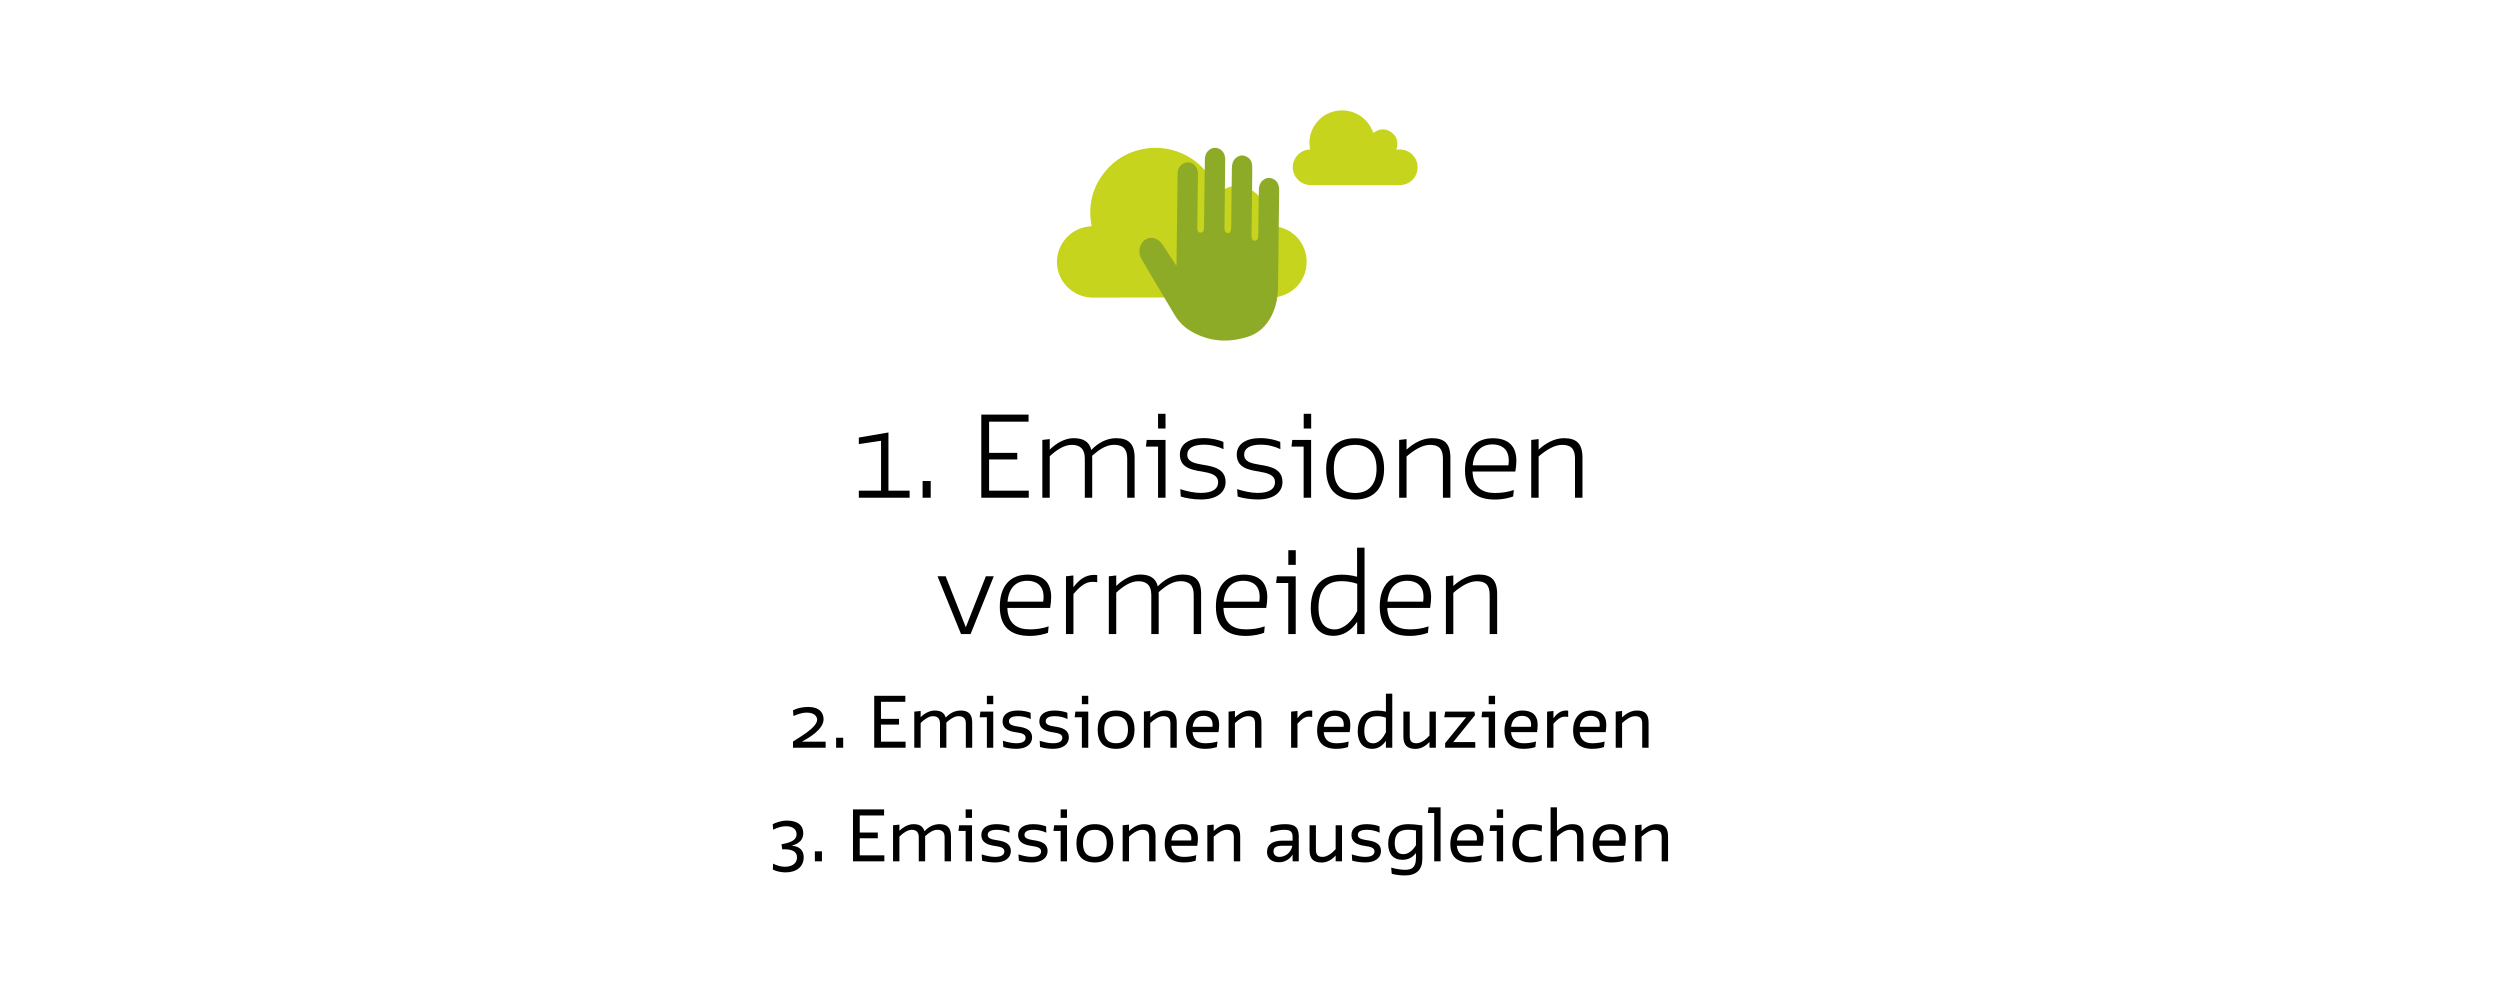 <?xml version="1.0" encoding="UTF-8"?>
<!-- Generator: Adobe Illustrator 25.3.1, SVG Export Plug-In . SVG Version: 6.00 Build 0)  -->
<svg xmlns="http://www.w3.org/2000/svg" xmlns:xlink="http://www.w3.org/1999/xlink" version="1.1" id="Ebene_1" x="0px" y="0px" viewBox="0 0 385 155" style="enable-background:new 0 0 385 155;" xml:space="preserve">
<style type="text/css">
	.st0{fill:#C6D41D;}
	.st1{fill:#8DAB26;}
</style>
<g>
	<path d="M123.7,128.31c0-1.18-0.82-1.94-2.54-1.94c-0.83,0-1.79,0.34-2.16,0.56l0.07,0.85c0.59-0.32,1.31-0.54,1.97-0.54   c1.27,0,1.63,0.65,1.63,1.24c0,0.8-0.68,1.25-2.32,1.54l0.12,0.78c0.11-0.01,0.22-0.01,0.32-0.01c1.32,0,1.95,0.42,1.95,1.25   c0,0.7-0.49,1.44-1.86,1.44c-0.68,0-1.39-0.24-1.83-0.49l-0.03,0.92c0.36,0.21,1.15,0.44,1.94,0.44c1.72,0,2.81-0.89,2.81-2.33   c0-1.02-0.58-1.66-1.78-1.78v-0.03C123.18,129.89,123.7,129.22,123.7,128.31L123.7,128.31z M125.49,132.65h1.09v-1.54h-1.09V132.65   L125.49,132.65z M136.19,132.65v-0.93h-3.79v-2.63h2.78v-0.88h-2.78v-2.63h3.75v-0.93h-4.79v8H136.19L136.19,132.65z    M145.47,132.65h0.98v-3.9c0-1.35-0.68-1.83-1.75-1.83c-0.94,0-1.72,0.42-2.33,1.09c-0.22-0.78-0.8-1.09-1.7-1.09   c-0.77,0-1.57,0.44-2.16,1.03v-0.96l-0.98,0.1v5.56h0.98v-3.81c0.64-0.65,1.33-1.05,1.89-1.05c0.67,0,1.09,0.34,1.09,1.13v3.73   h0.98v-3.88c0.48-0.44,1.18-0.98,1.86-0.98c0.76,0,1.14,0.34,1.14,1.13V132.65L145.47,132.65z M147.6,127.96h1.11v4.69h0.98v-5.56   h-1.98L147.6,127.96L147.6,127.96z M148.71,125.95h0.98v-1.3h-0.98V125.95L148.71,125.95z M154.67,131.11   c0,0.49-0.38,0.85-1.46,0.85c-0.64,0-1.28-0.16-2.03-0.38l0.06,0.96c0.5,0.15,1.23,0.28,2.01,0.28c1.6,0,2.42-0.77,2.42-1.74   c0-1.31-1.21-1.55-2.22-1.7c-0.74-0.12-1.34-0.26-1.34-0.8c0-0.52,0.47-0.79,1.4-0.79c0.69,0,1.35,0.16,1.96,0.44l-0.03-0.97   c-0.48-0.18-1.16-0.34-1.99-0.34c-1.37,0-2.32,0.56-2.32,1.65c0,1.29,1.14,1.57,2.12,1.71   C154.03,130.4,154.67,130.53,154.67,131.11L154.67,131.11z M160.33,131.11c0,0.49-0.38,0.85-1.46,0.85c-0.64,0-1.28-0.16-2.03-0.38   l0.06,0.96c0.5,0.15,1.23,0.28,2.01,0.28c1.6,0,2.42-0.77,2.42-1.74c0-1.31-1.21-1.55-2.22-1.7c-0.74-0.12-1.34-0.26-1.34-0.8   c0-0.52,0.47-0.79,1.4-0.79c0.69,0,1.35,0.16,1.96,0.44l-0.03-0.97c-0.48-0.18-1.16-0.34-1.99-0.34c-1.37,0-2.32,0.56-2.32,1.65   c0,1.29,1.14,1.57,2.12,1.71C159.68,130.4,160.33,130.53,160.33,131.11L160.33,131.11z M162.23,127.96h1.11v4.69h0.98v-5.56h-1.98   L162.23,127.96L162.23,127.96z M163.34,125.95h0.98v-1.3h-0.98V125.95L163.34,125.95z M165.77,129.86c0,1.76,0.79,2.96,2.84,2.96   c1.97,0,2.84-1.26,2.84-2.96c0-1.75-0.88-2.94-2.83-2.94C166.65,126.92,165.77,128.14,165.77,129.86L165.77,129.86z M166.78,129.84   c0-1.4,0.56-2.05,1.83-2.05c1.12,0,1.83,0.62,1.83,2.07c0,1.41-0.68,2.1-1.83,2.1C167.25,131.96,166.78,131.14,166.78,129.84   L166.78,129.84z M172.89,132.65h0.98v-3.8c0.63-0.57,1.33-1.06,2-1.06c0.73,0,1.1,0.29,1.1,1.13v3.73h0.98v-3.85   c0-1.32-0.55-1.88-1.77-1.88c-0.9,0-1.66,0.44-2.31,1.06v-0.99l-0.98,0.1V132.65L172.89,132.65z M184.38,130.25   c0.06-0.36,0.1-0.82,0.1-1.13c0-1.51-0.88-2.2-2.34-2.2c-1.78,0-2.77,1.17-2.77,3.09c0,1.85,1.01,2.81,2.96,2.81   c0.84,0,1.51-0.17,1.8-0.28l0.09-0.85c-0.63,0.19-1.28,0.27-1.86,0.27c-1.07,0-1.87-0.41-1.98-1.71H184.38L184.38,130.25z    M182.08,127.74c0.66,0,1.39,0.3,1.39,1.35c0,0.12-0.01,0.23-0.04,0.34h-3.04C180.53,128.28,181.18,127.74,182.08,127.74   L182.08,127.74z M185.93,132.65h0.98v-3.8c0.63-0.57,1.33-1.06,2-1.06c0.73,0,1.1,0.29,1.1,1.13v3.73h0.98v-3.85   c0-1.32-0.55-1.88-1.77-1.88c-0.9,0-1.66,0.44-2.31,1.06v-0.99l-0.98,0.1V132.65L185.93,132.65z M199.06,132.65h0.95v-3.85   c0-1.51-0.7-1.88-2.16-1.88c-0.78,0-1.59,0.16-2.15,0.37l-0.09,0.91c0.65-0.21,1.45-0.41,2.09-0.41c0.93,0,1.36,0.19,1.36,1.11   v0.56h-1.56c-1.49,0-2.38,0.58-2.38,1.76c0,0.98,0.73,1.57,1.85,1.57c0.9,0,1.65-0.46,2.09-1.19V132.65L199.06,132.65z    M197.03,131.96c-0.52,0-0.91-0.31-0.91-0.86c0-0.56,0.34-0.86,1.51-0.86h1.39C198.81,131.37,197.9,131.96,197.03,131.96   L197.03,131.96z M206.67,127.09h-0.98v3.68c-0.52,0.6-1.31,1.19-1.99,1.19c-0.73,0-1.05-0.29-1.05-1.14v-3.73h-0.98v3.84   c0,1.36,0.65,1.9,1.86,1.9c0.87,0,1.59-0.45,2.16-1.07v0.89h0.98V127.09L206.67,127.09z M211.67,131.11c0,0.49-0.38,0.85-1.46,0.85   c-0.64,0-1.28-0.16-2.03-0.38l0.06,0.96c0.5,0.15,1.23,0.28,2.01,0.28c1.6,0,2.42-0.77,2.42-1.74c0-1.31-1.21-1.55-2.22-1.7   c-0.74-0.12-1.34-0.26-1.34-0.8c0-0.52,0.47-0.79,1.4-0.79c0.69,0,1.35,0.16,1.96,0.44l-0.03-0.97c-0.48-0.18-1.16-0.34-1.99-0.34   c-1.37,0-2.32,0.56-2.32,1.65c0,1.29,1.14,1.57,2.12,1.71C211.03,130.4,211.67,130.53,211.67,131.11L211.67,131.11z M218.06,132.1   c0,1.57-0.7,1.85-1.73,1.85c-0.64,0-1.55-0.18-2.09-0.34l0.09,0.96c0.57,0.15,1.34,0.25,2.03,0.25c1.79,0,2.68-0.92,2.68-2.52   v-5.19c-1.03-0.15-1.7-0.19-2.14-0.19c-2.29,0-3.12,1.38-3.12,3.03c0,1.55,0.79,2.46,2.18,2.46c0.82,0,1.49-0.28,2.1-1.04V132.1   L218.06,132.1z M216.15,131.54c-0.6,0-1.36-0.21-1.36-1.67c0-1.41,0.63-2.09,2.02-2.09c0.33,0,0.72,0.02,1.25,0.11v2.28   C217.52,131.03,216.85,131.54,216.15,131.54L216.15,131.54z M219.89,125.2h0.98v7.45h0.98v-8.32h-1.86L219.89,125.2L219.89,125.2z    M228.36,130.25c0.06-0.36,0.1-0.82,0.1-1.13c0-1.51-0.88-2.2-2.34-2.2c-1.78,0-2.77,1.17-2.77,3.09c0,1.85,1.01,2.81,2.96,2.81   c0.84,0,1.51-0.17,1.8-0.28l0.09-0.85c-0.63,0.19-1.28,0.27-1.86,0.27c-1.07,0-1.87-0.41-1.98-1.71H228.36L228.36,130.25z    M226.06,127.74c0.66,0,1.39,0.3,1.39,1.35c0,0.12-0.01,0.23-0.04,0.34h-3.04C224.51,128.28,225.16,127.74,226.06,127.74   L226.06,127.74z M229.39,127.96h1.11v4.69h0.98v-5.56h-1.98L229.39,127.96L229.39,127.96z M230.5,125.95h0.98v-1.3h-0.98V125.95   L230.5,125.95z M235.98,127.79c0.42,0,0.95,0.11,1.44,0.26l0.05-0.92c-0.53-0.13-1.09-0.21-1.67-0.21c-2.08,0-2.89,1.45-2.89,3.02   c0,1.99,1.15,2.88,2.79,2.88c0.63,0,1.3-0.12,1.73-0.3v-0.87c-0.43,0.16-0.96,0.31-1.54,0.31c-0.99,0-1.97-0.47-1.97-2.09   C233.92,128.43,234.62,127.79,235.98,127.79L235.98,127.79z M238.79,132.65h0.98v-3.8c0.63-0.57,1.33-1.06,2-1.06   c0.73,0,1.1,0.29,1.1,1.13v3.73h0.98v-3.88c0-1.32-0.51-1.85-1.73-1.85c-0.9,0-1.7,0.44-2.35,1.05v-3.64h-0.98V132.65   L238.79,132.65z M250.28,130.25c0.06-0.36,0.1-0.82,0.1-1.13c0-1.51-0.88-2.2-2.34-2.2c-1.78,0-2.77,1.17-2.77,3.09   c0,1.85,1.01,2.81,2.96,2.81c0.84,0,1.51-0.17,1.8-0.28l0.09-0.85c-0.63,0.19-1.28,0.27-1.86,0.27c-1.07,0-1.87-0.41-1.98-1.71   H250.28L250.28,130.25z M247.98,127.74c0.66,0,1.39,0.3,1.39,1.35c0,0.12-0.01,0.23-0.04,0.34h-3.04   C246.43,128.28,247.08,127.74,247.98,127.74L247.98,127.74z M251.82,132.65h0.98v-3.8c0.63-0.57,1.33-1.06,2-1.06   c0.73,0,1.1,0.29,1.1,1.13v3.73h0.98v-3.85c0-1.32-0.55-1.88-1.77-1.88c-0.9,0-1.66,0.44-2.31,1.06v-0.99l-0.98,0.1V132.65   L251.82,132.65z"></path>
	<path d="M127.15,115.15v-0.93h-3.63v-0.02c1.1-0.6,3.31-1.88,3.31-3.44c0-0.93-0.56-1.89-2.39-1.89c-0.85,0-1.74,0.21-2.32,0.51   l0.08,0.89c0.6-0.28,1.38-0.53,2-0.53c1.31,0,1.64,0.66,1.64,1.11c0,1.22-2.98,2.84-3.72,3.35v0.95H127.15L127.15,115.15z    M128.76,115.15h1.09v-1.54h-1.09V115.15L128.76,115.15z M139.46,115.15v-0.93h-3.79v-2.63h2.78v-0.88h-2.78v-2.63h3.75v-0.93   h-4.79v8H139.46L139.46,115.15z M148.74,115.15h0.98v-3.9c0-1.35-0.68-1.83-1.75-1.83c-0.94,0-1.72,0.42-2.33,1.09   c-0.22-0.78-0.8-1.09-1.7-1.09c-0.77,0-1.57,0.44-2.16,1.03v-0.96l-0.98,0.1v5.56h0.98v-3.81c0.64-0.65,1.33-1.05,1.89-1.05   c0.67,0,1.09,0.34,1.09,1.13v3.73h0.98v-3.88c0.48-0.44,1.18-0.98,1.86-0.98c0.76,0,1.14,0.34,1.14,1.13V115.15L148.74,115.15z    M150.87,110.46h1.11v4.69h0.98v-5.56h-1.98L150.87,110.46L150.87,110.46z M151.98,108.45h0.98v-1.3h-0.98V108.45L151.98,108.45z    M157.94,113.61c0,0.49-0.38,0.85-1.46,0.85c-0.64,0-1.28-0.16-2.03-0.38l0.06,0.96c0.5,0.15,1.23,0.28,2.01,0.28   c1.6,0,2.42-0.77,2.42-1.74c0-1.31-1.21-1.55-2.22-1.7c-0.74-0.12-1.34-0.26-1.34-0.8c0-0.52,0.47-0.79,1.4-0.79   c0.69,0,1.35,0.16,1.96,0.44l-0.03-0.97c-0.48-0.18-1.16-0.34-1.99-0.34c-1.37,0-2.32,0.56-2.32,1.65c0,1.29,1.14,1.57,2.12,1.71   C157.3,112.9,157.94,113.03,157.94,113.61L157.94,113.61z M163.6,113.61c0,0.49-0.38,0.85-1.46,0.85c-0.64,0-1.28-0.16-2.03-0.38   l0.06,0.96c0.5,0.15,1.23,0.28,2.01,0.28c1.6,0,2.42-0.77,2.42-1.74c0-1.31-1.21-1.55-2.22-1.7c-0.74-0.12-1.34-0.26-1.34-0.8   c0-0.52,0.47-0.79,1.4-0.79c0.69,0,1.35,0.16,1.96,0.44l-0.03-0.97c-0.48-0.18-1.16-0.34-1.99-0.34c-1.37,0-2.32,0.56-2.32,1.65   c0,1.29,1.14,1.57,2.12,1.71C162.95,112.9,163.6,113.03,163.6,113.61L163.6,113.61z M165.5,110.46h1.11v4.69h0.98v-5.56h-1.98   L165.5,110.46L165.5,110.46z M166.61,108.45h0.98v-1.3h-0.98V108.45L166.61,108.45z M169.04,112.36c0,1.76,0.79,2.96,2.84,2.96   c1.97,0,2.84-1.26,2.84-2.96c0-1.75-0.88-2.94-2.83-2.94C169.92,109.42,169.04,110.64,169.04,112.36L169.04,112.36z M170.05,112.34   c0-1.4,0.56-2.05,1.83-2.05c1.12,0,1.83,0.62,1.83,2.07c0,1.41-0.68,2.1-1.83,2.1C170.52,114.46,170.05,113.64,170.05,112.34   L170.05,112.34z M176.16,115.15h0.98v-3.8c0.63-0.57,1.33-1.06,2-1.06c0.73,0,1.1,0.29,1.1,1.13v3.73h0.98v-3.85   c0-1.32-0.55-1.88-1.77-1.88c-0.9,0-1.66,0.44-2.31,1.06v-0.99l-0.98,0.1V115.15L176.16,115.15z M187.65,112.75   c0.06-0.36,0.1-0.82,0.1-1.13c0-1.51-0.88-2.2-2.34-2.2c-1.78,0-2.77,1.17-2.77,3.09c0,1.85,1.01,2.81,2.96,2.81   c0.84,0,1.51-0.17,1.8-0.28l0.09-0.85c-0.63,0.19-1.28,0.27-1.86,0.27c-1.07,0-1.87-0.41-1.98-1.71H187.65L187.65,112.75z    M185.35,110.24c0.66,0,1.39,0.3,1.39,1.35c0,0.12-0.01,0.23-0.04,0.34h-3.04C183.8,110.78,184.45,110.24,185.35,110.24   L185.35,110.24z M189.2,115.15h0.98v-3.8c0.63-0.57,1.33-1.06,2-1.06c0.73,0,1.1,0.29,1.1,1.13v3.73h0.98v-3.85   c0-1.32-0.55-1.88-1.77-1.88c-0.9,0-1.66,0.44-2.31,1.06v-0.99l-0.98,0.1V115.15L189.2,115.15z M198.83,115.15h0.98v-3.7   c0.55-0.59,1.07-1.08,1.7-1.08c0.17,0,0.36,0,0.57,0.04v-0.97c-0.1-0.01-0.2-0.02-0.31-0.02c-0.88,0-1.45,0.51-1.96,1.18v-1.11   l-0.98,0.1V115.15L198.83,115.15z M207.85,112.75c0.06-0.36,0.1-0.82,0.1-1.13c0-1.51-0.88-2.2-2.34-2.2   c-1.78,0-2.77,1.17-2.77,3.09c0,1.85,1.01,2.81,2.96,2.81c0.84,0,1.51-0.17,1.8-0.28l0.09-0.85c-0.63,0.19-1.28,0.27-1.86,0.27   c-1.07,0-1.87-0.41-1.98-1.71H207.85L207.85,112.75z M205.55,110.24c0.66,0,1.39,0.3,1.39,1.35c0,0.12-0.01,0.23-0.04,0.34h-3.04   C204,110.78,204.65,110.24,205.55,110.24L205.55,110.24z M213.43,115.15h0.98v-8.32h-0.98v2.76c-0.43-0.1-0.87-0.16-1.27-0.16   c-2.31,0-3.07,1.51-3.07,3.22c0,1.52,0.71,2.67,2.23,2.67c0.84,0,1.57-0.42,2.11-1.24V115.15L213.43,115.15z M211.49,114.47   c-0.61,0-1.39-0.31-1.39-1.89c0-1.43,0.55-2.29,1.99-2.29c0.48,0,0.91,0.08,1.34,0.23v2.24   C212.99,113.69,212.3,114.47,211.49,114.47L211.49,114.47z M221.12,109.59h-0.98v3.68c-0.52,0.6-1.31,1.19-1.99,1.19   c-0.73,0-1.05-0.29-1.05-1.14v-3.73h-0.98v3.84c0,1.36,0.65,1.9,1.86,1.9c0.87,0,1.59-0.45,2.16-1.07v0.89h0.98V109.59   L221.12,109.59z M227.19,115.15v-0.87h-3.39l3.35-4.15l-0.09-0.54h-4.49l-0.16,0.87h3.38l-3.24,3.99v0.7H227.19L227.19,115.15z    M228.15,110.46h1.11v4.69h0.98v-5.56h-1.98L228.15,110.46L228.15,110.46z M229.26,108.45h0.98v-1.3h-0.98V108.45L229.26,108.45z    M236.7,112.75c0.06-0.36,0.1-0.82,0.1-1.13c0-1.51-0.88-2.2-2.34-2.2c-1.78,0-2.77,1.17-2.77,3.09c0,1.85,1.01,2.81,2.96,2.81   c0.84,0,1.51-0.17,1.8-0.28l0.09-0.85c-0.63,0.19-1.28,0.27-1.86,0.27c-1.07,0-1.87-0.41-1.98-1.71H236.7L236.7,112.75z    M234.4,110.24c0.66,0,1.39,0.3,1.39,1.35c0,0.12-0.01,0.23-0.04,0.34h-3.04C232.85,110.78,233.5,110.24,234.4,110.24L234.4,110.24   z M238.25,115.15h0.98v-3.7c0.55-0.59,1.07-1.08,1.7-1.08c0.17,0,0.36,0,0.57,0.04v-0.97c-0.1-0.01-0.2-0.02-0.31-0.02   c-0.88,0-1.45,0.51-1.96,1.18v-1.11l-0.98,0.1V115.15L238.25,115.15z M247.27,112.75c0.06-0.36,0.1-0.82,0.1-1.13   c0-1.51-0.88-2.2-2.34-2.2c-1.78,0-2.77,1.17-2.77,3.09c0,1.85,1.01,2.81,2.96,2.81c0.84,0,1.51-0.17,1.8-0.28l0.09-0.85   c-0.63,0.19-1.28,0.27-1.86,0.27c-1.07,0-1.87-0.41-1.98-1.71H247.27L247.27,112.75z M244.97,110.24c0.66,0,1.39,0.3,1.39,1.35   c0,0.12-0.01,0.23-0.04,0.34h-3.04C243.42,110.78,244.07,110.24,244.97,110.24L244.97,110.24z M248.82,115.15h0.98v-3.8   c0.63-0.57,1.33-1.06,2-1.06c0.73,0,1.1,0.29,1.1,1.13v3.73h0.98v-3.85c0-1.32-0.55-1.88-1.77-1.88c-0.9,0-1.66,0.44-2.31,1.06   v-0.99l-0.98,0.1V115.15L248.82,115.15z"></path>
	<path d="M145.63,88.75h-1.25l3.62,8.9h1.47l3.57-8.9h-1.22l-3.07,7.81h-0.03L145.63,88.75L145.63,88.75z M161.72,93.62   c0.1-0.56,0.16-1.18,0.16-1.66c0-2.26-1.23-3.47-3.62-3.47c-2.67,0-4.29,1.74-4.29,4.94c0,3.09,1.65,4.5,4.59,4.5   c1.23,0,2.27-0.26,2.83-0.48l0.1-0.99c-1.01,0.35-1.97,0.46-2.9,0.46c-1.87,0-3.36-0.78-3.46-3.3H161.72L161.72,93.62z    M158.2,89.44c1.15,0,2.51,0.51,2.51,2.48c0,0.24-0.02,0.48-0.06,0.74h-5.49C155.35,90.48,156.52,89.44,158.2,89.44L158.2,89.44z    M164.17,97.65h1.14v-6.18c0.88-1.01,1.76-1.86,2.88-1.86c0.24,0,0.5,0,0.78,0.05v-1.1c-0.16-0.02-0.3-0.03-0.45-0.03   c-1.44,0-2.37,0.8-3.22,1.9v-1.81l-1.14,0.13V97.65L164.17,97.65z M183.82,97.65h1.15v-6.21c0-2.19-1.04-2.96-2.85-2.96   c-1.52,0-2.86,0.8-3.82,1.82c-0.32-1.31-1.25-1.82-2.75-1.82c-1.36,0-2.7,0.82-3.65,1.76v-1.62l-1.14,0.13v8.9h1.14v-6.38   c0.94-0.9,2.18-1.76,3.38-1.76c1.28,0,2.02,0.61,2.02,2.11v6.03h1.14v-6.16c0-0.1,0-0.19-0.02-0.29c0.78-0.69,2-1.7,3.36-1.7   c1.36,0,2.05,0.61,2.05,2.11V97.65L183.82,97.65z M195,93.62c0.1-0.56,0.16-1.18,0.16-1.66c0-2.26-1.23-3.47-3.62-3.47   c-2.67,0-4.29,1.74-4.29,4.94c0,3.09,1.65,4.5,4.59,4.5c1.23,0,2.27-0.26,2.83-0.48l0.1-0.99c-1.01,0.35-1.97,0.46-2.9,0.46   c-1.87,0-3.36-0.78-3.46-3.3H195L195,93.62z M191.48,89.44c1.15,0,2.51,0.51,2.51,2.48c0,0.24-0.02,0.48-0.06,0.74h-5.49   C188.63,90.48,189.8,89.44,191.48,89.44L191.48,89.44z M196.52,89.78h1.87v7.87h1.15v-8.9h-2.9L196.52,89.78L196.52,89.78z    M198.4,86.99h1.15v-2.26h-1.15V86.99L198.4,86.99z M208.99,97.65h1.15V84.34h-1.15v4.48c-0.77-0.21-1.57-0.32-2.35-0.32   c-3.57,0-4.78,2.38-4.78,5.18c0,2.38,1.06,4.24,3.49,4.24c1.41,0,2.72-0.75,3.65-2.18V97.65L208.99,97.65z M205.51,96.93   c-1.02,0-2.46-0.54-2.46-3.33c0-2.58,1.02-4.1,3.54-4.1c0.83,0,1.6,0.13,2.42,0.4v4.21C208.26,95.67,206.92,96.93,205.51,96.93   L205.51,96.93z M220.23,93.62c0.1-0.56,0.16-1.18,0.16-1.66c0-2.26-1.23-3.47-3.62-3.47c-2.67,0-4.29,1.74-4.29,4.94   c0,3.09,1.65,4.5,4.59,4.5c1.23,0,2.27-0.26,2.83-0.48l0.1-0.99c-1.01,0.35-1.97,0.46-2.9,0.46c-1.87,0-3.36-0.78-3.46-3.3H220.23   L220.23,93.62z M216.71,89.44c1.15,0,2.51,0.51,2.51,2.48c0,0.24-0.02,0.48-0.06,0.74h-5.49   C213.86,90.48,215.02,89.44,216.71,89.44L216.71,89.44z M222.67,97.65h1.14V91.3c1.12-0.98,2.42-1.79,3.6-1.79   c1.34,0,2,0.56,2,2.11v6.03h1.15v-6.16c0-2.16-0.9-3.01-2.85-3.01c-1.46,0-2.82,0.77-3.9,1.76v-1.62l-1.14,0.13V97.65L222.67,97.65   z"></path>
	<path d="M140.08,76.65v-1.09h-3.26V66.6l-4.56,0.78v1.01l3.42-0.51v7.68h-3.42v1.09H140.08L140.08,76.65z M142.08,76.65h1.25v-2.58   h-1.25V76.65L142.08,76.65z M158.43,76.65v-1.09h-6.11v-4.8h4.34v-1.02h-4.34v-4.8h6.08v-1.09h-7.28v12.8H158.43L158.43,76.65z    M173.58,76.65h1.15v-6.21c0-2.19-1.04-2.96-2.85-2.96c-1.52,0-2.86,0.8-3.82,1.82c-0.32-1.31-1.25-1.82-2.75-1.82   c-1.36,0-2.7,0.82-3.65,1.76v-1.62l-1.14,0.13v8.9h1.14v-6.38c0.94-0.9,2.18-1.76,3.38-1.76c1.28,0,2.02,0.61,2.02,2.11v6.03h1.14   v-6.16c0-0.1,0-0.19-0.02-0.29c0.78-0.69,2-1.7,3.36-1.7c1.36,0,2.05,0.61,2.05,2.11V76.65L173.58,76.65z M176.47,68.78h1.87v7.87   h1.15v-8.9h-2.9L176.47,68.78L176.47,68.78z M178.34,65.99h1.15v-2.26h-1.15V65.99L178.34,65.99z M187.59,74.28   c0,0.9-0.7,1.63-2.66,1.63c-1.02,0-2.08-0.24-3.17-0.58l0.08,1.14c0.77,0.24,1.94,0.45,3.12,0.45c2.56,0,3.78-1.2,3.78-2.69   c0-2.05-1.89-2.4-3.52-2.66c-1.28-0.21-2.38-0.46-2.38-1.55c0-0.98,0.9-1.54,2.54-1.54c1.15,0,2.16,0.27,3.04,0.69l-0.02-1.12   c-0.72-0.29-1.78-0.58-3.07-0.58c-2.21,0-3.63,0.91-3.63,2.54c0,1.97,1.74,2.35,3.31,2.59C186.38,72.84,187.59,73.08,187.59,74.28   L187.59,74.28z M196.35,74.28c0,0.9-0.7,1.63-2.66,1.63c-1.02,0-2.08-0.24-3.17-0.58l0.08,1.14c0.77,0.24,1.94,0.45,3.12,0.45   c2.56,0,3.78-1.2,3.78-2.69c0-2.05-1.89-2.4-3.52-2.66c-1.28-0.21-2.38-0.46-2.38-1.55c0-0.98,0.9-1.54,2.54-1.54   c1.15,0,2.16,0.27,3.04,0.69l-0.02-1.12c-0.72-0.29-1.78-0.58-3.07-0.58c-2.21,0-3.63,0.91-3.63,2.54c0,1.97,1.74,2.35,3.31,2.59   C195.14,72.84,196.35,73.08,196.35,74.28L196.35,74.28z M198.89,68.78h1.87v7.87h1.15v-8.9h-2.9L198.89,68.78L198.89,68.78z    M200.77,65.99h1.15v-2.26h-1.15V65.99L200.77,65.99z M204.23,72.19c0,2.82,1.25,4.74,4.46,4.74c3.06,0,4.46-1.98,4.46-4.74   c0-2.82-1.44-4.7-4.43-4.7C205.62,67.48,204.23,69.39,204.23,72.19L204.23,72.19z M205.41,72.17c0-2.45,1.02-3.66,3.3-3.66   c1.95,0,3.28,1.14,3.28,3.68c0,2.48-1.28,3.73-3.28,3.73C206.24,75.91,205.41,74.39,205.41,72.17L205.41,72.17z M215.47,76.65h1.14   V70.3c1.12-0.98,2.42-1.79,3.6-1.79c1.34,0,2,0.56,2,2.11v6.03h1.15v-6.16c0-2.16-0.9-3.01-2.85-3.01c-1.46,0-2.82,0.77-3.9,1.76   v-1.62l-1.14,0.13V76.65L215.47,76.65z M233.36,72.62c0.1-0.56,0.16-1.18,0.16-1.66c0-2.26-1.23-3.47-3.62-3.47   c-2.67,0-4.29,1.74-4.29,4.94c0,3.09,1.65,4.5,4.59,4.5c1.23,0,2.27-0.26,2.83-0.48l0.1-0.99c-1.01,0.35-1.97,0.46-2.9,0.46   c-1.87,0-3.36-0.78-3.46-3.3H233.36L233.36,72.62z M229.84,68.44c1.15,0,2.51,0.51,2.51,2.48c0,0.24-0.02,0.48-0.06,0.74h-5.49   C226.99,69.48,228.16,68.44,229.84,68.44L229.84,68.44z M235.81,76.65h1.14V70.3c1.12-0.98,2.42-1.79,3.6-1.79   c1.34,0,2,0.56,2,2.11v6.03h1.15v-6.16c0-2.16-0.9-3.01-2.85-3.01c-1.46,0-2.82,0.77-3.9,1.76v-1.62l-1.14,0.13V76.65L235.81,76.65   z"></path>
	<path class="st0" d="M168.11,34.83c-0.6-3.15,0.08-5.98,2.1-8.44c1.48-1.81,3.41-2.94,5.7-3.42c4.8-1,9.93,1.64,11.65,6.75   c1.92-1.38,3.91-1.54,5.78-0.03c1.67,1.35,2.01,3.16,1.32,5.2c0.27-0.02,0.53-0.05,0.79-0.07c2.56-0.13,4.87,1.52,5.56,3.96   c0.71,2.53-0.38,5.15-2.65,6.37c-0.83,0.44-1.7,0.67-2.64,0.67c-9.13,0-18.26-0.02-27.4,0.01c-2.6,0.01-4.89-1.82-5.43-4.36   c-0.68-3.15,1.56-6.26,4.78-6.59C167.8,34.88,167.94,34.86,168.11,34.83L168.11,34.83z"></path>
	<path class="st0" d="M201.76,23.03c-0.3-1.57,0.04-2.99,1.05-4.22c0.74-0.9,1.7-1.47,2.85-1.71c2.4-0.5,4.97,0.82,5.82,3.37   c0.96-0.69,1.95-0.77,2.89-0.02c0.83,0.67,1,1.58,0.66,2.6c0.14-0.01,0.27-0.03,0.4-0.03c1.28-0.07,2.44,0.76,2.78,1.98   c0.36,1.27-0.19,2.57-1.33,3.18c-0.41,0.22-0.85,0.33-1.32,0.33c-4.57,0-9.13-0.01-13.7,0c-1.3,0-2.44-0.91-2.72-2.18   c-0.34-1.57,0.78-3.13,2.39-3.29C201.61,23.06,201.67,23.04,201.76,23.03L201.76,23.03z"></path>
	<path class="st1" d="M181.18,40.82c0.03-2.12,0.05-4.24,0.08-6.36c0.03-2.56,0.07-5.11,0.09-7.67c0.01-0.71,0.26-1.28,0.9-1.62   c0.95-0.49,2.03,0.13,2.2,1.24c0.03,0.19,0.04,0.39,0.03,0.58c-0.03,2.68-0.07,5.36-0.1,8.04c0,0.14-0.01,0.29,0.03,0.42   c0.07,0.24,0.22,0.39,0.49,0.38c0.25-0.01,0.42-0.14,0.48-0.39c0.03-0.13,0.03-0.26,0.04-0.39c0.05-3.48,0.1-6.97,0.13-10.45   c0.01-0.57,0.15-1.07,0.59-1.45c0.44-0.38,0.96-0.5,1.51-0.28c0.64,0.26,0.95,0.78,1.02,1.45c0.02,0.16,0.01,0.32,0.01,0.49   c-0.04,3.42-0.08,6.85-0.12,10.27c-0.01,0.54,0.17,0.8,0.53,0.8c0.34,0,0.5-0.25,0.51-0.79c0.04-3.08,0.08-6.15,0.11-9.23   c0.01-0.58,0.13-1.12,0.59-1.52c0.47-0.41,1.02-0.52,1.59-0.26c0.61,0.28,0.93,0.8,0.95,1.46c0.02,0.81,0,1.63-0.01,2.45   c-0.03,2.77-0.07,5.54-0.1,8.31c0,0.5,0.17,0.76,0.5,0.76c0.35,0,0.53-0.25,0.54-0.74c0.03-2.36,0.07-4.73,0.09-7.09   c0.01-0.55,0.15-1.03,0.55-1.41c0.41-0.38,0.9-0.52,1.44-0.35c0.62,0.19,0.95,0.64,1.09,1.25c0.05,0.21,0.05,0.45,0.05,0.67   c-0.06,4.98-0.12,9.96-0.18,14.95c-0.02,1.53-0.32,2.99-1.03,4.36c-0.78,1.51-1.95,2.62-3.55,3.14c-3.09,1-6.11,0.8-8.95-0.91   c-1.02-0.61-1.82-1.48-2.43-2.5c-1.69-2.82-3.36-5.65-5.03-8.49c-0.41-0.69-0.47-1.44-0.15-2.18c0.58-1.32,2.17-1.52,3.12-0.39   c0.32,0.38,0.58,0.81,0.85,1.23c0.49,0.74,0.98,1.49,1.46,2.24C181.15,40.84,181.16,40.83,181.18,40.82L181.18,40.82z"></path>
</g>
</svg>
